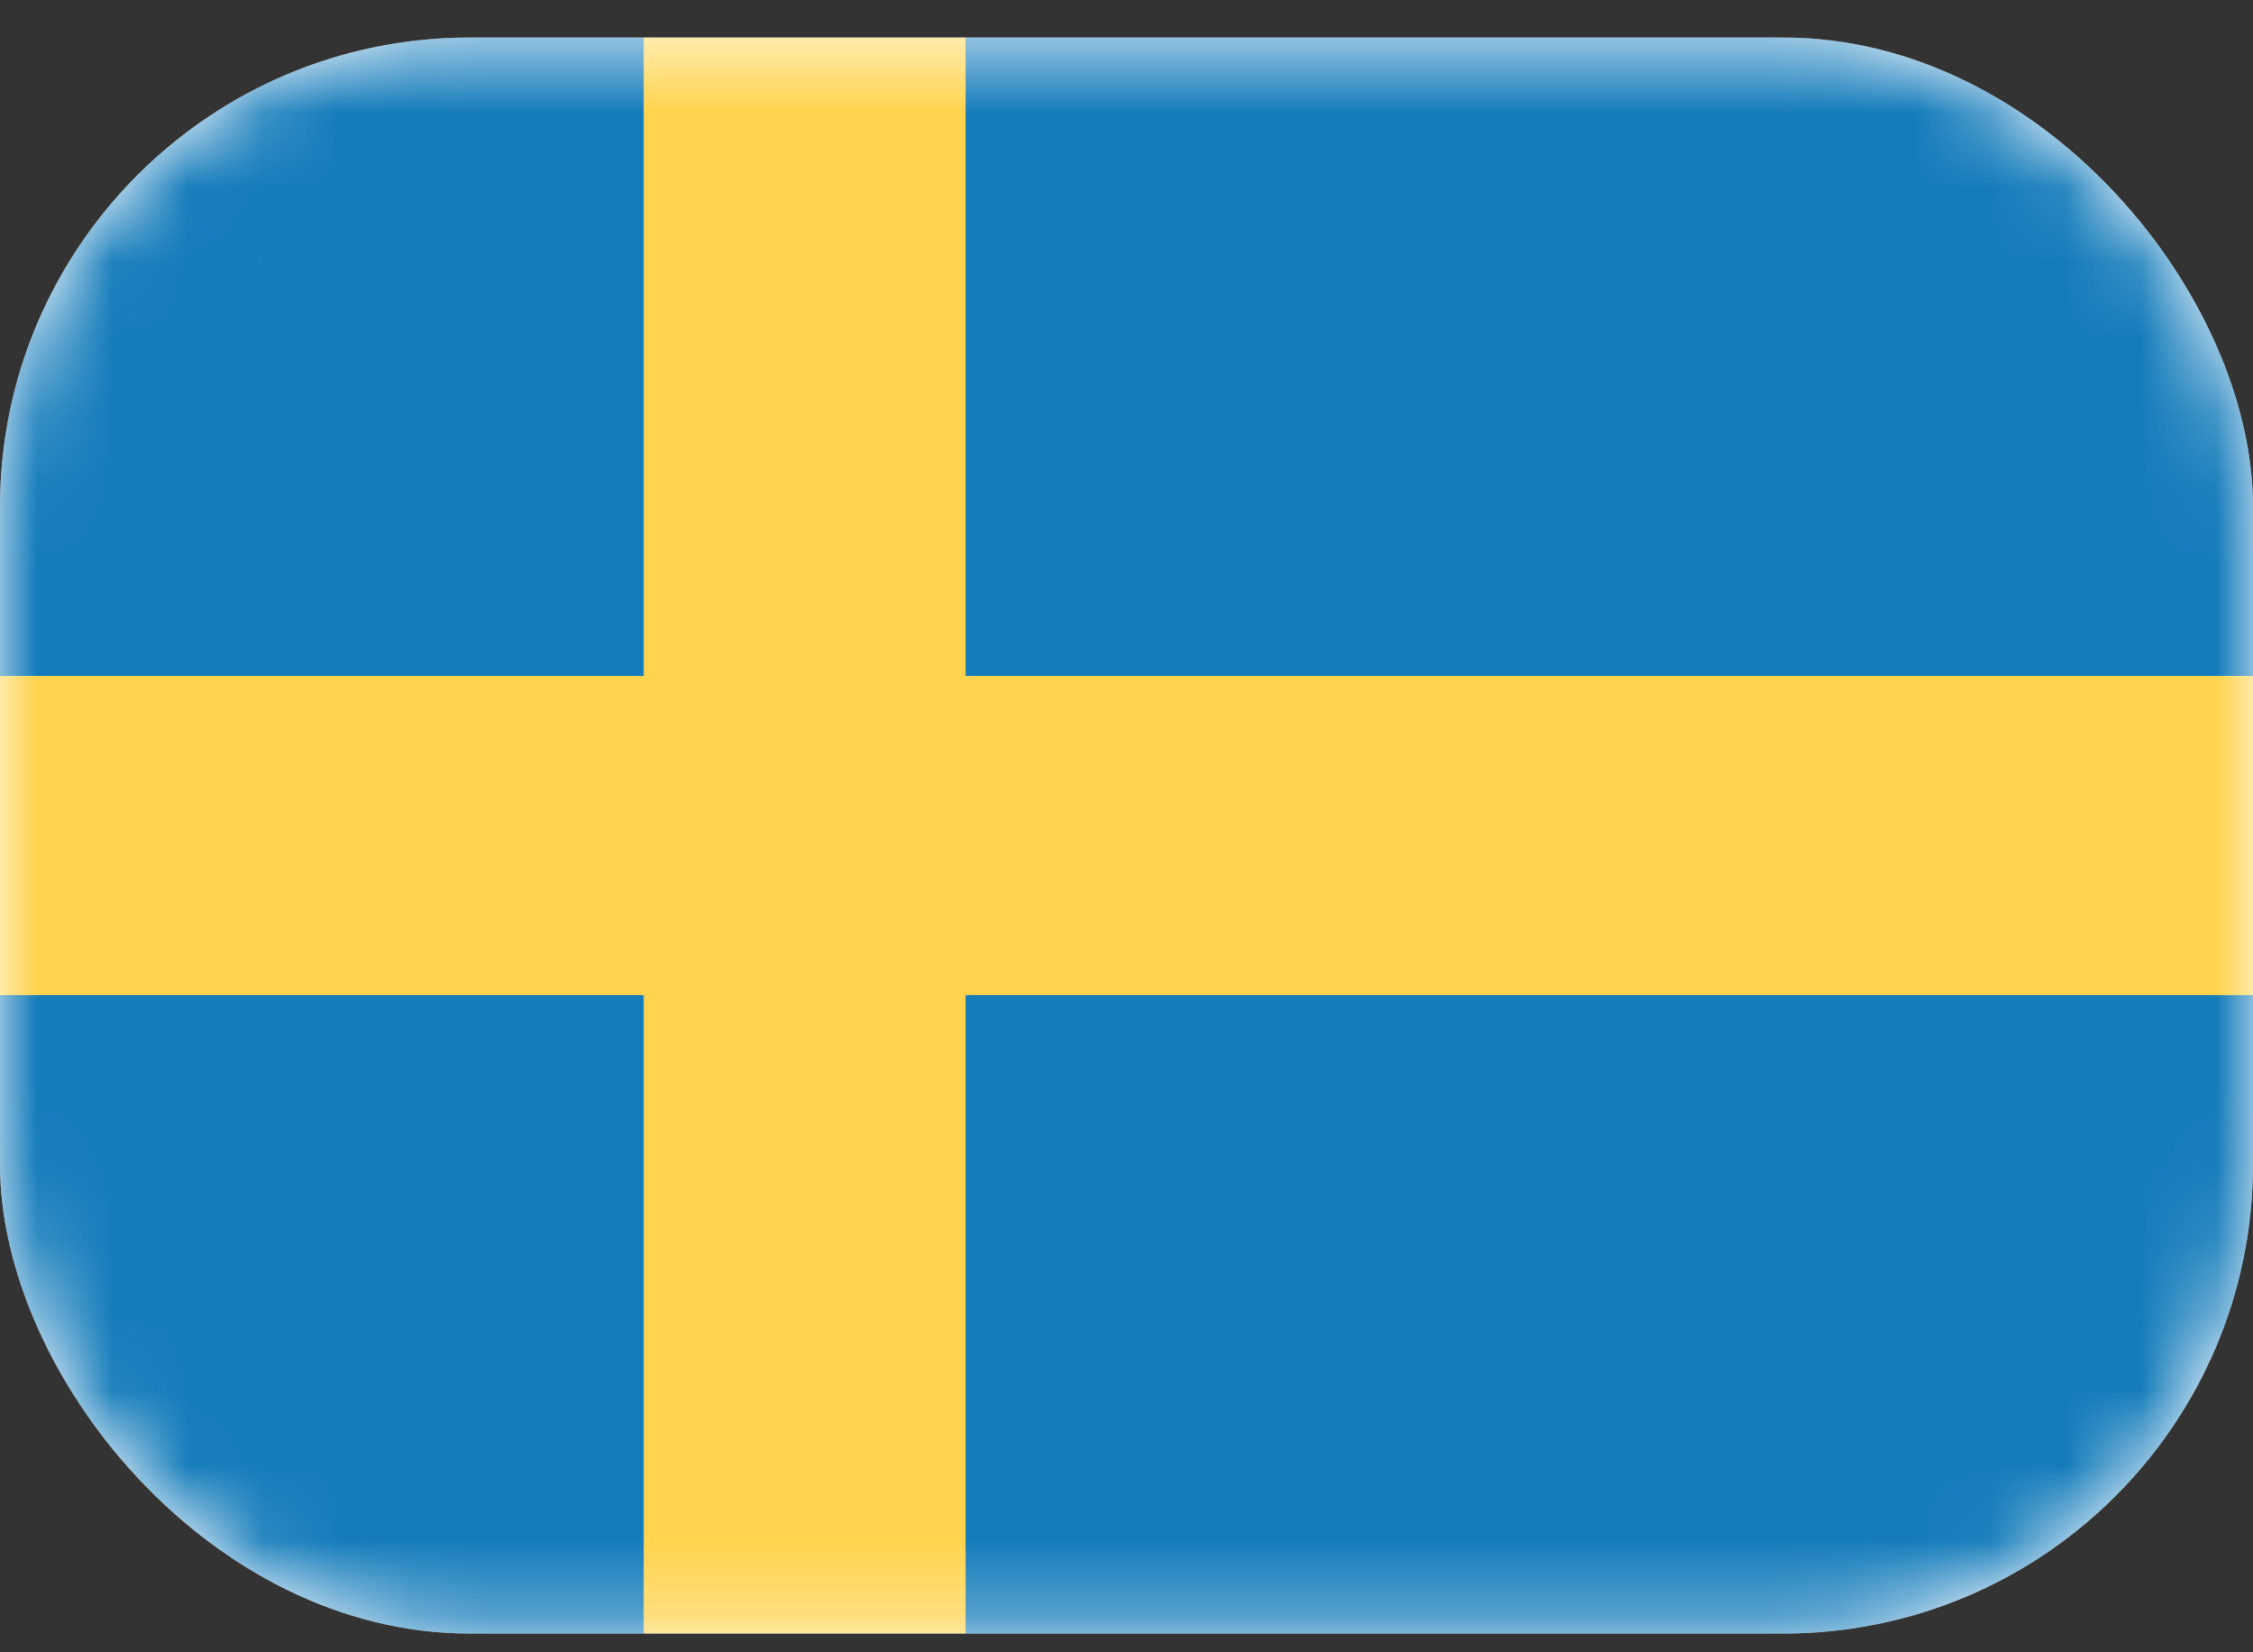 <svg width="30" height="22" viewBox="0 0 30 22" fill="none" xmlns="http://www.w3.org/2000/svg">
<rect x="0" y="0" width="30" height="22" fill="#333333" stroke="none"/>
<rect y="0.5" width="30" height="21.25" rx="6.25" fill="white"/>
<mask id="mask0_828_75946" style="mask-type:luminance" maskUnits="userSpaceOnUse" x="0" y="0" width="30" height="22">
<rect y="0.5" width="30" height="21.25" rx="6.25" fill="white"/>
</mask>
<g mask="url(#mask0_828_75946)">
<rect y="0.5" width="30" height="21.25" rx="6.25" fill="#157CBB"/>
<path fill-rule="evenodd" clip-rule="evenodd" d="M0 13.25H8.571V21.75H12.857V13.25H30V9H12.857V0.5H8.571V9H0V13.25Z" fill="#FFD34D"/>
</g>
</svg>
